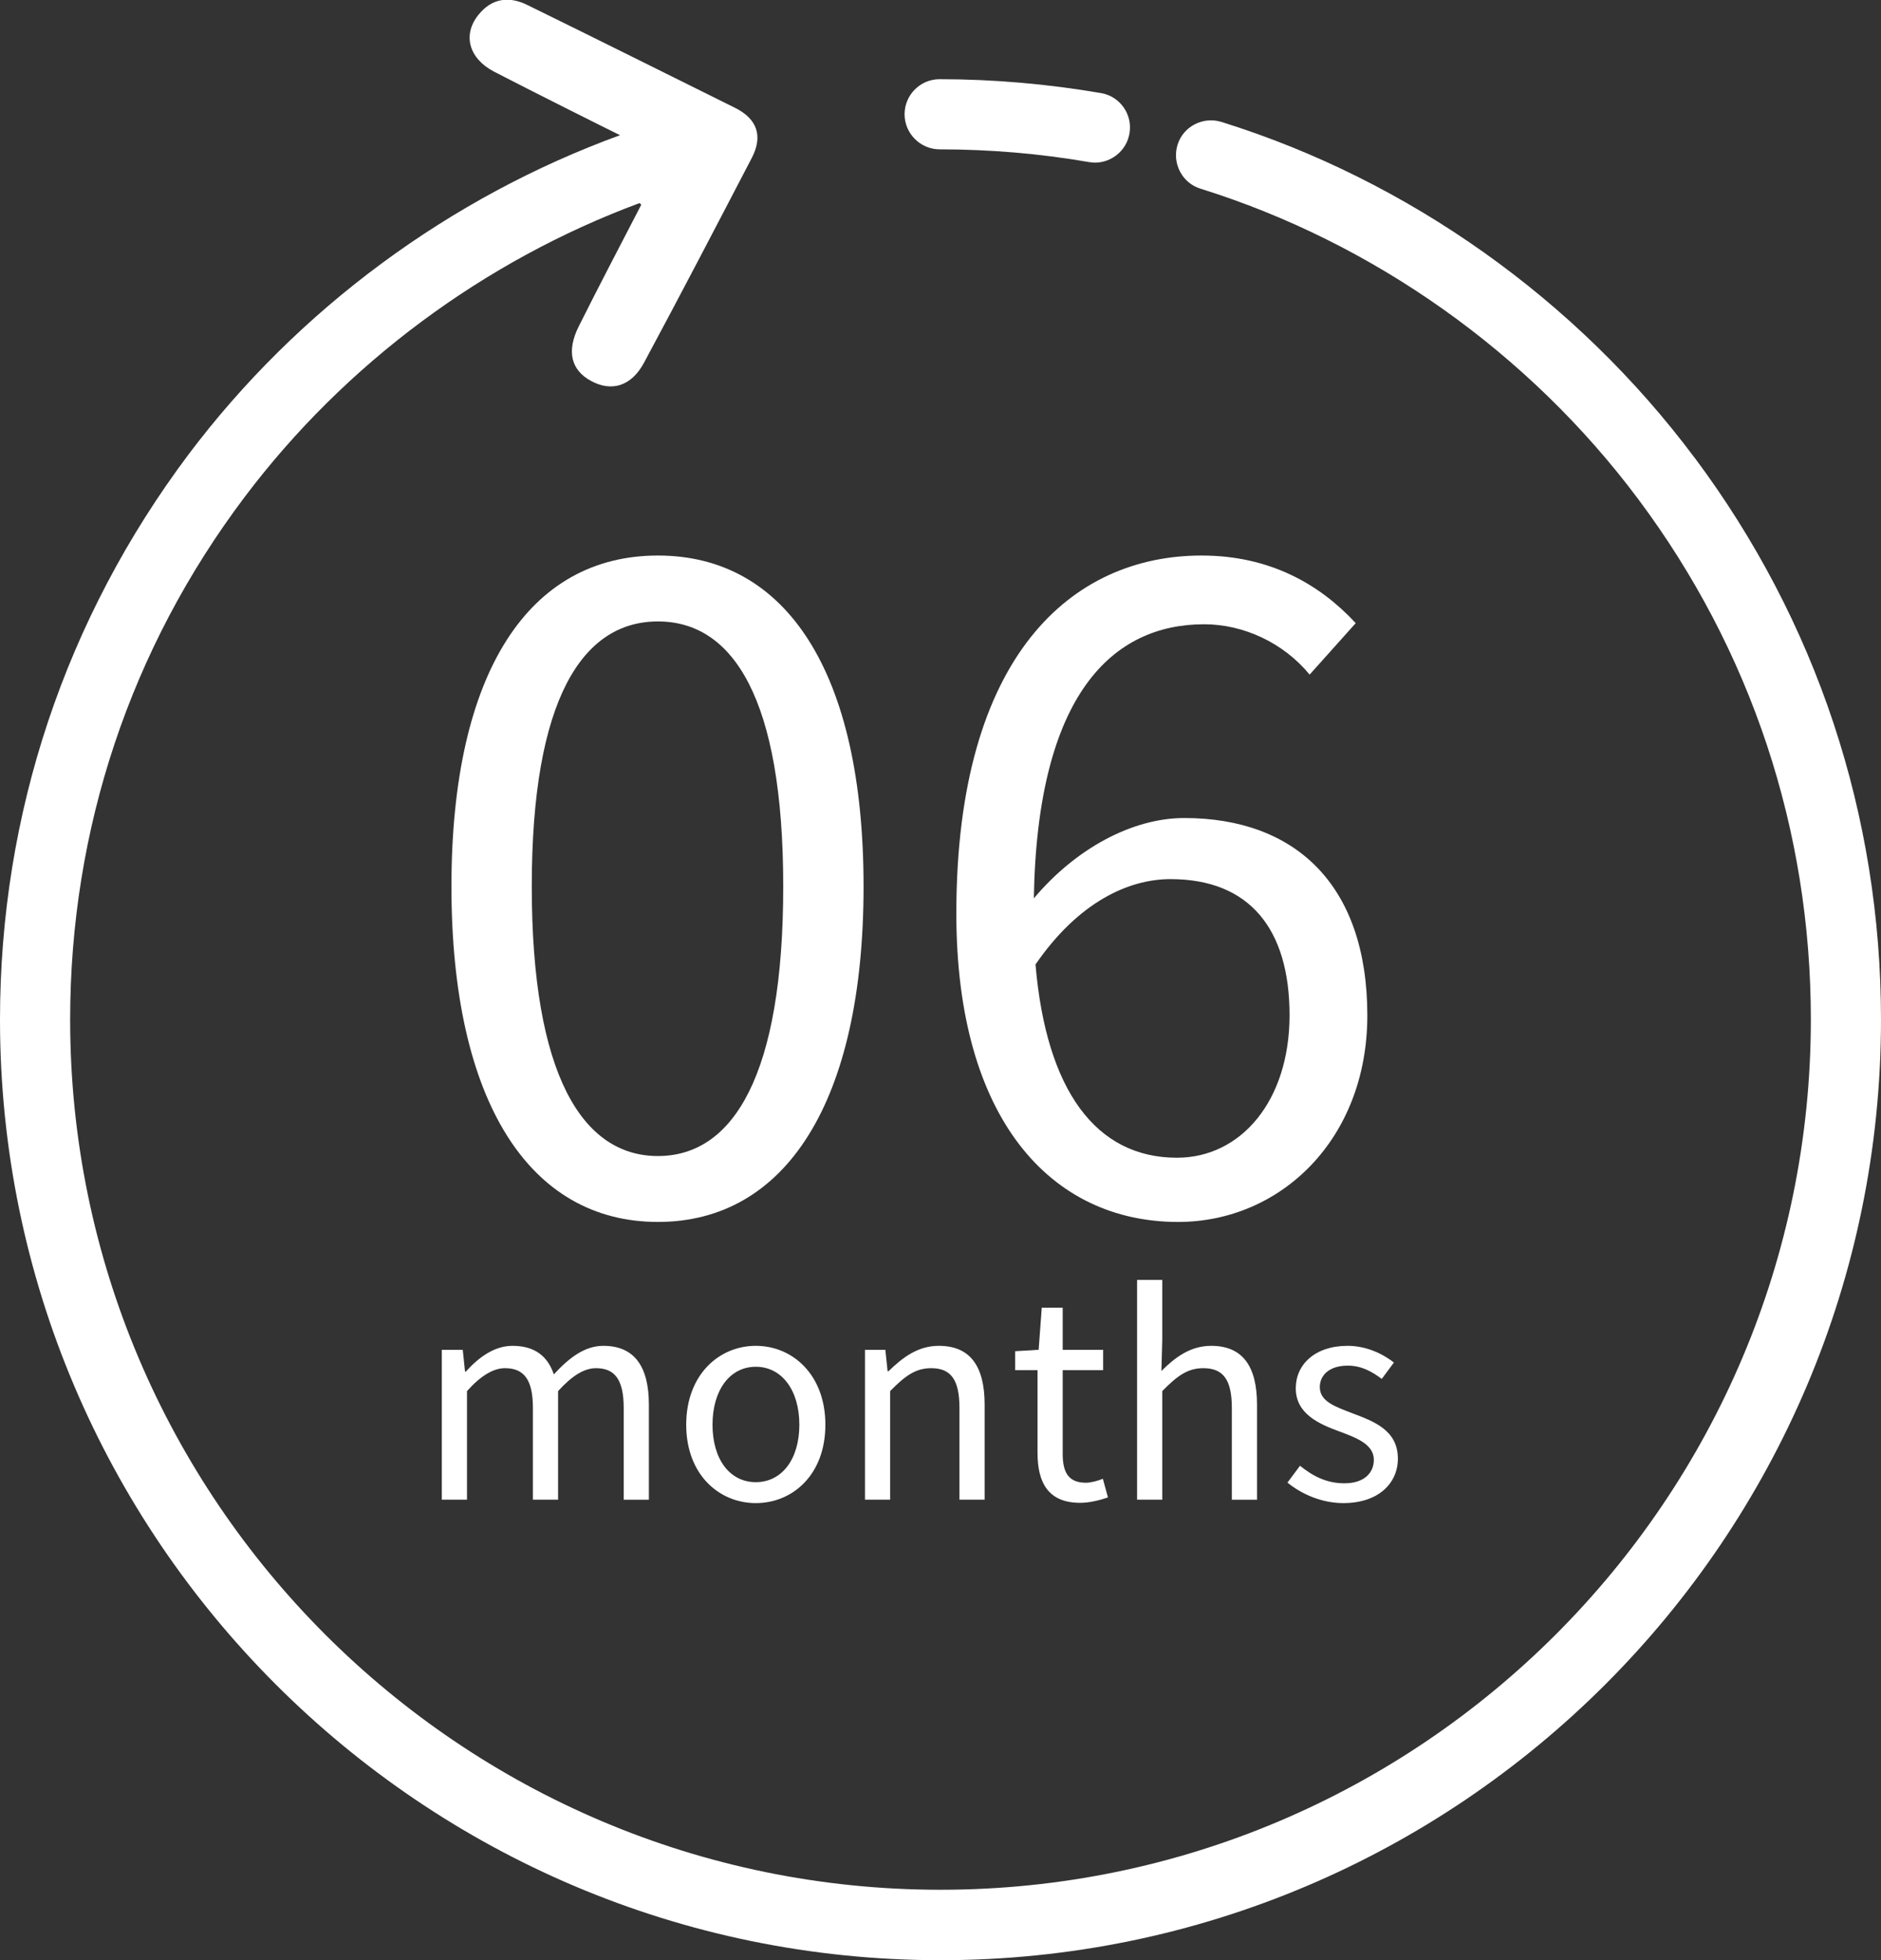 <?xml version="1.0" encoding="UTF-8"?>
<svg id="_レイヤー_2" data-name="レイヤー 2" xmlns="http://www.w3.org/2000/svg" viewBox="0 0 66.5 69.3">
  <rect x="0" y="0" width="66.5" height="69.3" fill="#333333" stroke="none"/>
  <defs>
    <style>
      .cls-1 {
        fill: #fff;
      }
    </style>
  </defs>
  <g id="_メイン" data-name="メイン">
    <g>
      <path class="cls-1" d="M59.9,16.17c-4.17-5.58-10.11-9.8-16.72-11.86-.65-.2-1.35.16-1.55.81-.2.65.16,1.35.81,1.55,6.12,1.91,11.62,5.81,15.48,10.98,3.99,5.34,6.1,11.7,6.1,18.39,0,16.97-13.8,30.77-30.77,30.77S2.48,53.01,2.48,36.05c0-6.73,2.13-13.12,6.17-18.48,3.55-4.71,8.46-8.35,13.96-10.39.02.02.05.04.06.06-.74,1.43-1.49,2.86-2.21,4.3-.44.88-.27,1.55.44,1.93.72.39,1.42.19,1.87-.65,1.29-2.4,2.55-4.82,3.81-7.24.4-.77.19-1.38-.6-1.77-2.44-1.21-4.88-2.43-7.33-3.63-.66-.33-1.27-.24-1.74.35-.56.7-.34,1.53.55,2,1.31.68,4.03,2.04,4.46,2.25-6.01,2.19-11.38,6.14-15.25,11.28C2.31,21.87,0,28.78,0,36.05c0,18.33,14.91,33.25,33.25,33.25s33.25-14.91,33.25-33.25c0-7.23-2.28-14.1-6.59-19.87Z"/>
      <path class="cls-1" d="M33.22,5.28c1.77,0,3.55.15,5.28.45.07.01.14.02.21.02.59,0,1.12-.43,1.22-1.03.12-.68-.34-1.32-1.01-1.43-1.87-.32-3.79-.49-5.7-.49-.69,0-1.24.56-1.24,1.24s.56,1.24,1.24,1.24Z"/>
      <g>
        <path class="cls-1" d="M15.96,31.34c0-7.62,2.77-11.7,7.3-11.7s7.27,4.11,7.27,11.7-2.74,11.86-7.27,11.86-7.3-4.24-7.3-11.86ZM27.69,31.34c0-6.66-1.78-9.37-4.43-9.37s-4.46,2.71-4.46,9.37,1.79,9.53,4.46,9.53,4.43-2.87,4.43-9.53Z"/>
        <path class="cls-1" d="M33.81,32.29c0-9.15,4.11-12.65,8.67-12.65,2.42,0,4.18,1.02,5.45,2.39l-1.63,1.82c-.92-1.12-2.33-1.78-3.73-1.78-3.22,0-5.9,2.45-6.02,9.69,1.47-1.75,3.47-2.84,5.32-2.84,3.92,0,6.47,2.36,6.47,6.98,0,4.37-3.06,7.3-6.69,7.3-4.49,0-7.84-3.63-7.84-10.9ZM36.61,34.11c.38,4.43,2.13,6.82,5,6.82,2.26,0,3.98-2.01,3.98-5.04s-1.4-4.81-4.21-4.81c-1.47,0-3.25.8-4.78,3.03Z"/>
      </g>
      <g>
        <path class="cls-1" d="M15.63,47.72h.73l.08.77h.03c.46-.51,1.01-.91,1.65-.91.81,0,1.25.39,1.46,1.01.55-.6,1.1-1.01,1.75-1.01,1.09,0,1.61.72,1.61,2.08v3.36h-.89v-3.24c0-1-.31-1.41-.98-1.41-.41,0-.84.26-1.34.81v3.84h-.89v-3.24c0-1-.31-1.41-.99-1.41-.4,0-.85.26-1.34.81v3.84h-.89v-5.3Z"/>
        <path class="cls-1" d="M24.26,50.37c0-1.77,1.16-2.79,2.46-2.79s2.46,1.02,2.46,2.79-1.16,2.77-2.46,2.77-2.46-1.01-2.46-2.77ZM28.26,50.37c0-1.22-.62-2.05-1.54-2.05s-1.53.83-1.53,2.05.61,2.03,1.53,2.03,1.54-.81,1.54-2.03Z"/>
        <path class="cls-1" d="M30.57,47.72h.73l.08.76h.03c.51-.5,1.05-.9,1.78-.9,1.11,0,1.62.72,1.62,2.08v3.36h-.89v-3.24c0-1-.3-1.41-1-1.41-.55,0-.92.27-1.45.81v3.84h-.89v-5.3Z"/>
        <path class="cls-1" d="M36.68,51.38v-2.94h-.79v-.67l.83-.05.11-1.49h.74v1.49h1.43v.72h-1.43v2.96c0,.65.2,1.02.82,1.02.18,0,.43-.07.6-.14l.18.66c-.3.1-.65.19-.98.19-1.13,0-1.51-.71-1.51-1.77Z"/>
        <path class="cls-1" d="M40.2,45.25h.89v2.13l-.03,1.09c.49-.49,1.03-.89,1.76-.89,1.11,0,1.62.72,1.62,2.08v3.36h-.89v-3.24c0-1-.3-1.41-1.01-1.41-.55,0-.92.27-1.45.81v3.84h-.89v-7.76Z"/>
        <path class="cls-1" d="M45.52,52.41l.44-.59c.46.37.94.62,1.57.62.7,0,1.04-.37,1.04-.83,0-.55-.62-.78-1.21-1-.74-.27-1.55-.63-1.55-1.53,0-.84.68-1.5,1.83-1.5.65,0,1.23.27,1.64.59l-.43.58c-.36-.27-.73-.47-1.2-.47-.67,0-.99.35-.99.76,0,.51.55.69,1.14.92.77.29,1.62.6,1.62,1.61,0,.86-.68,1.57-1.93,1.57-.75,0-1.47-.31-1.98-.73Z"/>
      </g>
    </g>
  </g>
</svg>